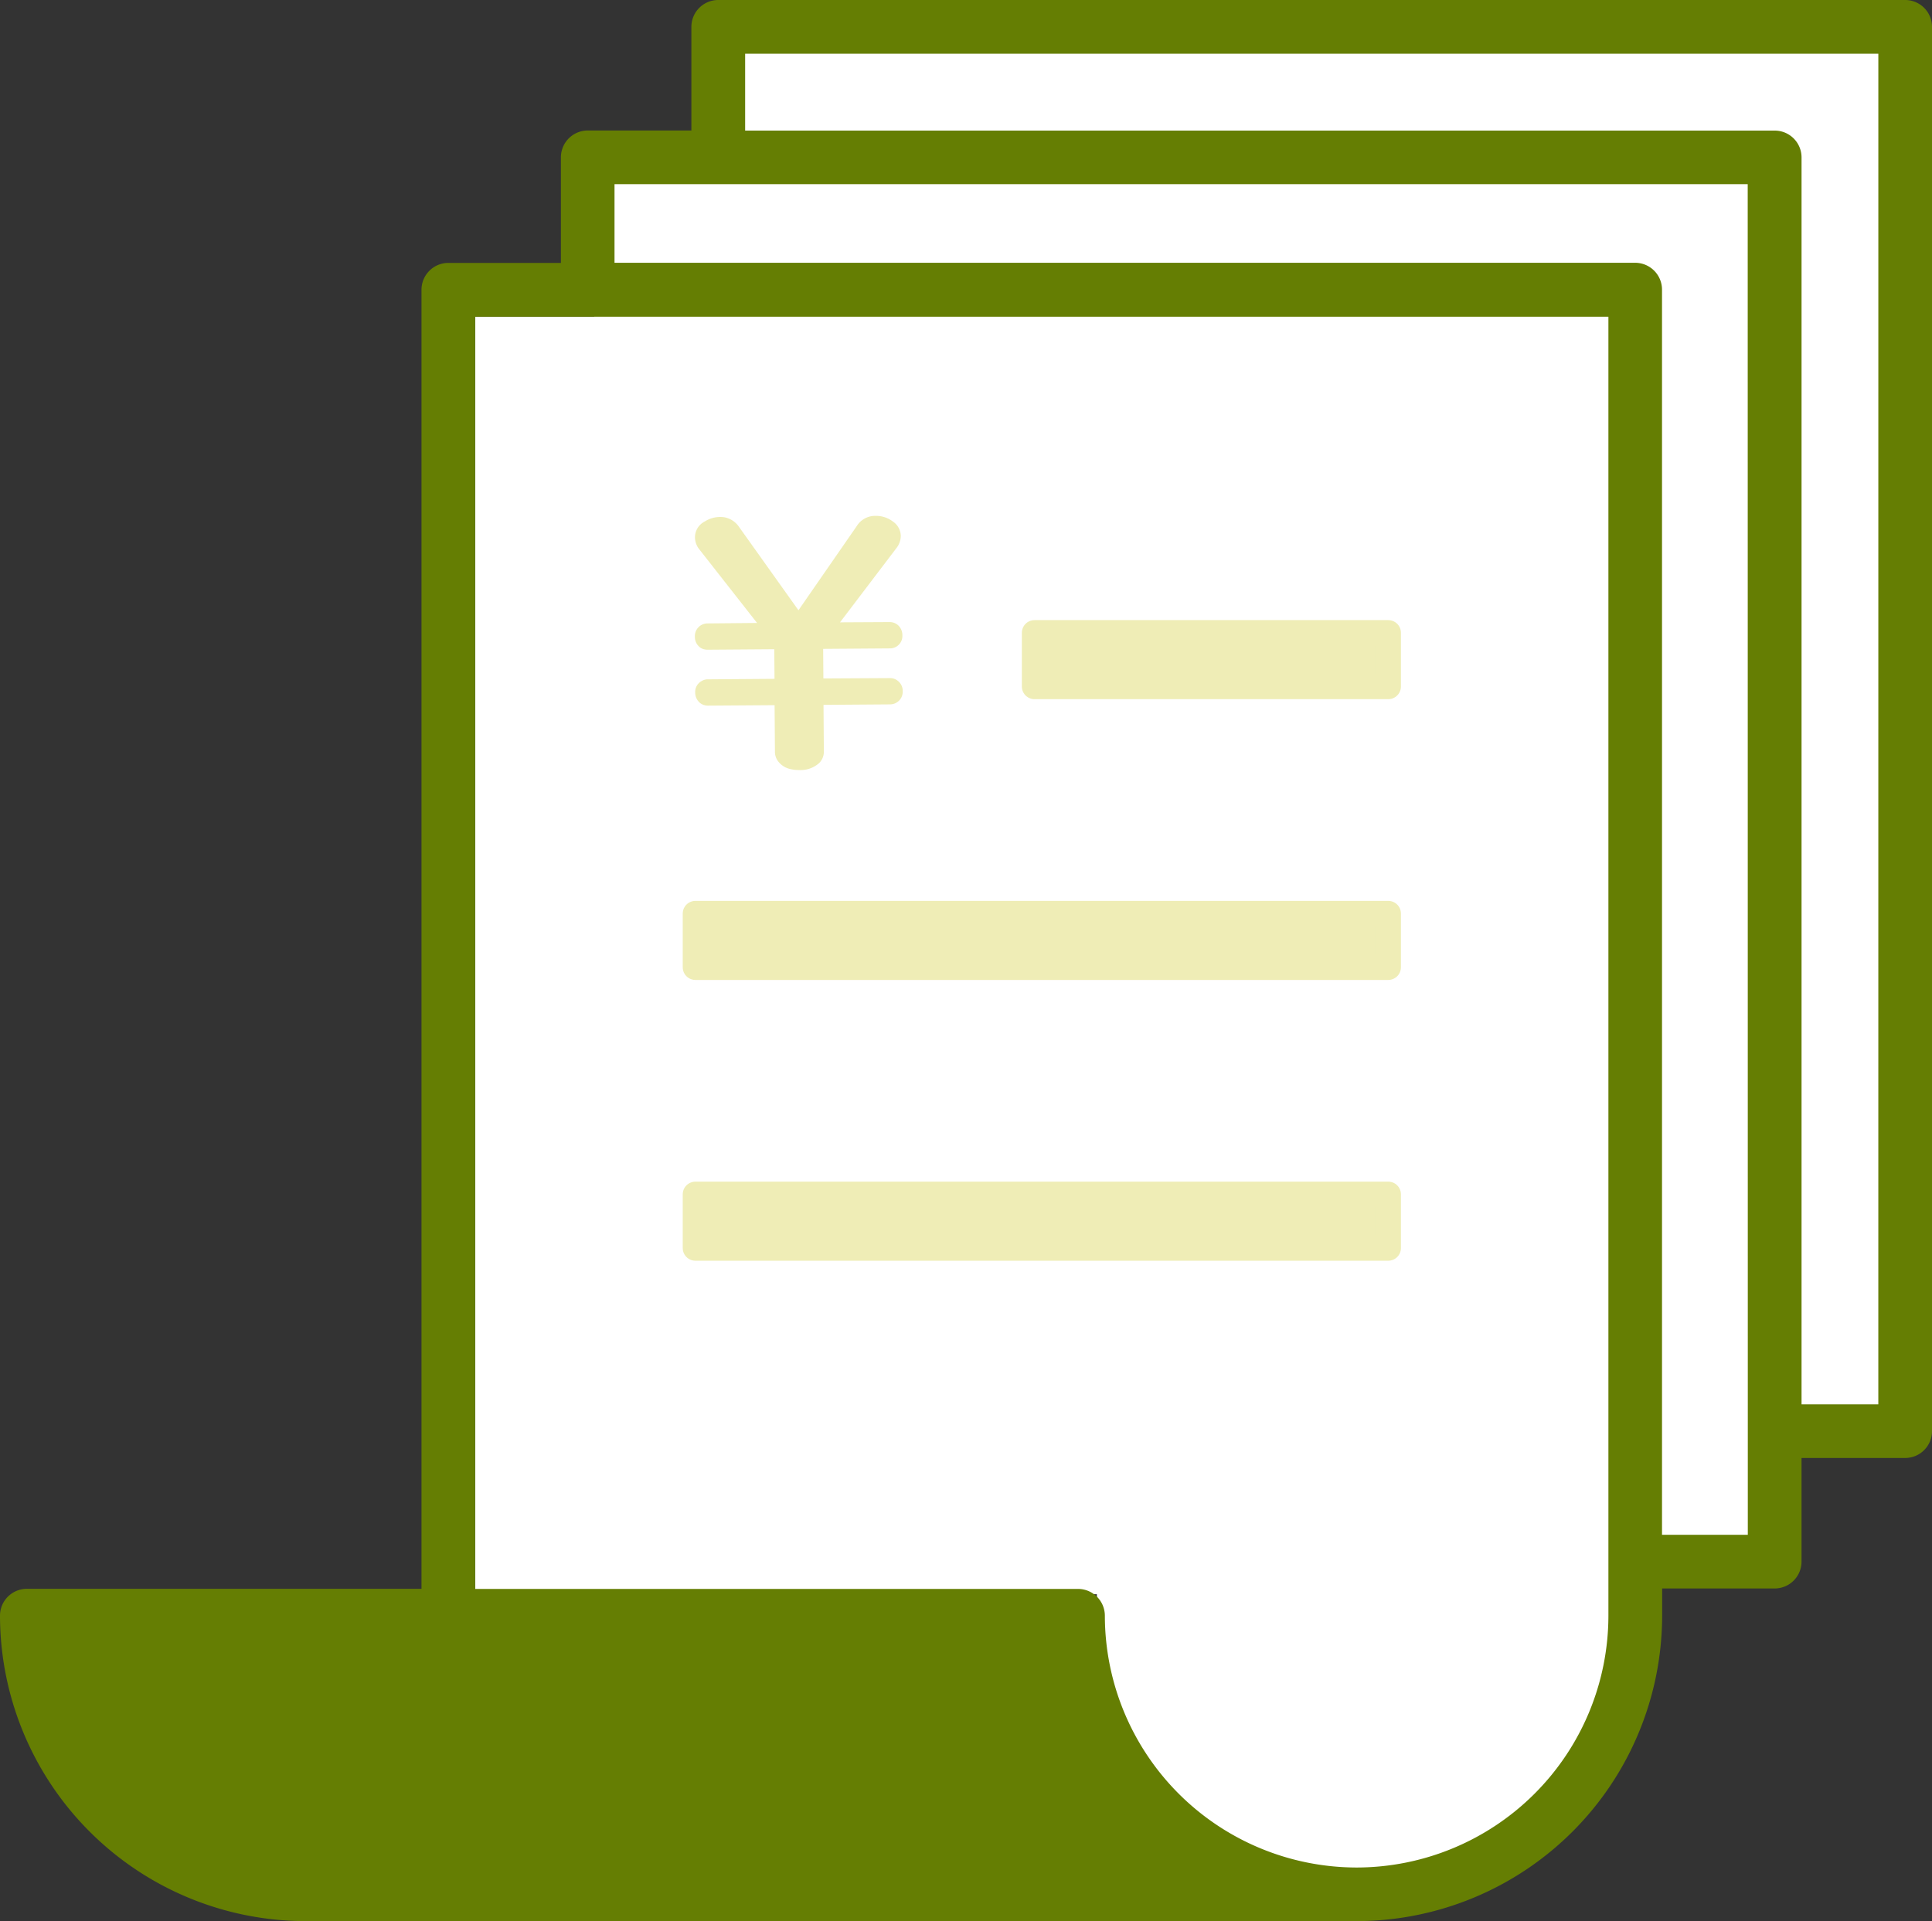 <svg xmlns="http://www.w3.org/2000/svg" width="76.153" height="75.73" viewBox="0 0 76.153 75.73"><rect x="0" y="0" width="76.153" height="75.73" fill="#333333" stroke="none"/><rect width="46.407" height="55.51" transform="translate(28.862 1.228)" fill="#fff"/><rect width="46.74" height="55.177" transform="translate(23.422 5.891)" fill="#fff"/><path d="M1755.76,11.454h44.631s5.995,10.1,5.662,10.769-41.411.555-41.411.555L1757.869,18Z" transform="translate(-1754.431 52.279)" fill="#657e03"/><path d="M1880.848-2.37l18.763-.111,2.442,4.663L1900.61,8.51l-5.218,4.219-6.106.222-5-2.553-3.331-5-.039-2.775Z" transform="translate(-1837.664 61.551)" fill="#fff"/><rect width="44.88" height="50.364" transform="translate(18.731 12.48)" fill="#fff"/><g transform="translate(0 0)"><path d="M1826.884-179.018H1780.1a1.059,1.059,0,0,0-1.059,1.059v4.085h-4.085a1.059,1.059,0,0,0-1.058,1.059v4.161h-4.436a1.059,1.059,0,0,0-1.059,1.059v51.209h-15.556a1.058,1.058,0,0,0-1.058,1.058,12.055,12.055,0,0,0,12.042,12.041h41.453a12.054,12.054,0,0,0,12.021-12.041V-116.4h4.436a1.058,1.058,0,0,0,1.058-1.058v-4.086h4.085a1.058,1.058,0,0,0,1.058-1.058v-55.353A1.058,1.058,0,0,0,1826.884-179.018ZM1763.831-105.4a9.939,9.939,0,0,1-9.869-8.866h39.306a12.048,12.048,0,0,0,5.182,8.866Zm41.432,0a9.936,9.936,0,0,1-9.924-9.924,1.058,1.058,0,0,0-1.059-1.058h-23.76v-50.15h44.667v51.209A9.936,9.936,0,0,1,1805.263-105.4Zm15.419-13.116H1817.3V-167.6a1.059,1.059,0,0,0-1.058-1.059h-40.231v-3.1h44.667Zm5.144-5.144H1822.8v-49.151a1.058,1.058,0,0,0-1.058-1.059h-40.582V-176.9h44.667Z" transform="translate(-1751.789 179.018)" fill="#657e03"/><rect width="27.309" height="2.117" transform="translate(54.72 49.198) rotate(180)" fill="#efedb6" stroke="#efedb6" stroke-linejoin="round" stroke-width="1"/><rect width="27.309" height="2.117" transform="translate(54.72 38.13) rotate(180)" fill="#efedb6" stroke="#efedb6" stroke-linejoin="round" stroke-width="1"/><rect width="13.942" height="2.117" transform="translate(54.72 27.062) rotate(180)" fill="#efedb6" stroke="#efedb6" stroke-linejoin="round" stroke-width="1"/></g><g transform="translate(26.132 20.796) rotate(-11)"><g transform="translate(0 0)"><path d="M2.9,9.575a.449.449,0,0,1-.247-.228A.238.238,0,0,1,2.645,9.2l.406-2.172L.1,6.474a.2.2,0,0,1-.04-.012.09.09,0,0,1-.034-.027A.145.145,0,0,1,0,6.31a.106.106,0,0,1,.078-.1.1.1,0,0,1,.068-.006l2.95.551.355-1.9L.505,4.308a.263.263,0,0,1-.051-.014.045.045,0,0,1-.023-.017.136.136,0,0,1-.025-.12c.016-.087.047-.1.094-.12a.13.13,0,0,1,.056,0l2.678.5L1.213.577A.4.4,0,0,1,1.16.322.324.324,0,0,1,1.41.058.75.75,0,0,1,1.832.012a.529.529,0,0,1,.128.039.516.516,0,0,1,.26.275l1.9,4.164L7.4,1.29a.479.479,0,0,1,.452-.153.881.881,0,0,1,.19.058.674.674,0,0,1,.234.171.317.317,0,0,1,.107.293.417.417,0,0,1-.145.231L4.922,4.856l2.678.5a.163.163,0,0,1,.039.012.091.091,0,0,1,.035.027A.147.147,0,0,1,7.7,5.52a.124.124,0,0,1-.078.106.142.142,0,0,1-.07,0L4.6,5.073l-.354,1.9,2.95.551a.171.171,0,0,1,.035.01.076.076,0,0,1,.028.021.125.125,0,0,1,.034.126c-.013.074-.036.094-.092.113a.114.114,0,0,1-.056,0L4.2,7.239,3.789,9.411a.246.246,0,0,1-.111.176.727.727,0,0,1-.531.06A1.044,1.044,0,0,1,2.9,9.575Z" transform="translate(0.382 0.382)" fill="#efedb6"/><path d="M8.268,1.925a.3.3,0,0,1,.093.065L5.628,4.435l-.7.623-.065-.013.286-.279L8.047,1.945c.063-.061.081-.058.115-.052a.478.478,0,0,1,.106.032M2.188.782c.009,0,.035.016.065.079L3.926,4.536l.166.364-.065-.012L3.6,4.057,1.938.792A.371.371,0,0,1,2.143.769a.241.241,0,0,1,.044.013m2.438,4.5-.011.061-.143.128.115.021-.05.269L4.322,6.907l-.1.55-.087.469L3.808,9.661a.587.587,0,0,1-.21-.008.722.722,0,0,1-.157-.045l-.029-.014.326-1.742.05-.269.14-.75.214-1.146.05-.27.116.022-.087-.171.011-.059.144.316.25-.244M8.578,1.228A1.232,1.232,0,0,0,8.3,1.144a.853.853,0,0,0-.788.254L4.62,4.22,2.947.545A.9.9,0,0,0,2.5.084.968.968,0,0,0,2.283.019,1.135,1.135,0,0,0,1.662.08a.7.7,0,0,0-.5.554.775.775,0,0,0,.089.5L2.923,4.4,1.008,4.046a.5.5,0,0,0-.595.422.514.514,0,0,0,.09.412.423.423,0,0,0,.178.143.614.614,0,0,0,.136.042l2.575.481L3.178,6.693.6,6.212a.466.466,0,0,0-.281.027.483.483,0,0,0-.312.383.528.528,0,0,0,.1.434.462.462,0,0,0,.178.137.542.542,0,0,0,.123.038l2.575.482-.336,1.8a.625.625,0,0,0,.039.376.827.827,0,0,0,.441.421,1.483,1.483,0,0,0,.326.1,1.1,1.1,0,0,0,.813-.118.625.625,0,0,0,.276-.423l.336-1.8,2.575.481a.5.5,0,0,0,.593-.416.5.5,0,0,0-.12-.444.443.443,0,0,0-.163-.121.5.5,0,0,0-.12-.037L5.072,7.047,5.286,5.9l2.575.481a.489.489,0,0,0,.592-.41.526.526,0,0,0-.1-.434A.466.466,0,0,0,8.176,5.4a.538.538,0,0,0-.124-.038L6.137,5,8.874,2.555a.789.789,0,0,0,.265-.444.7.7,0,0,0-.2-.617,1.052,1.052,0,0,0-.364-.266Z" fill="#efedb6"/></g></g></svg>